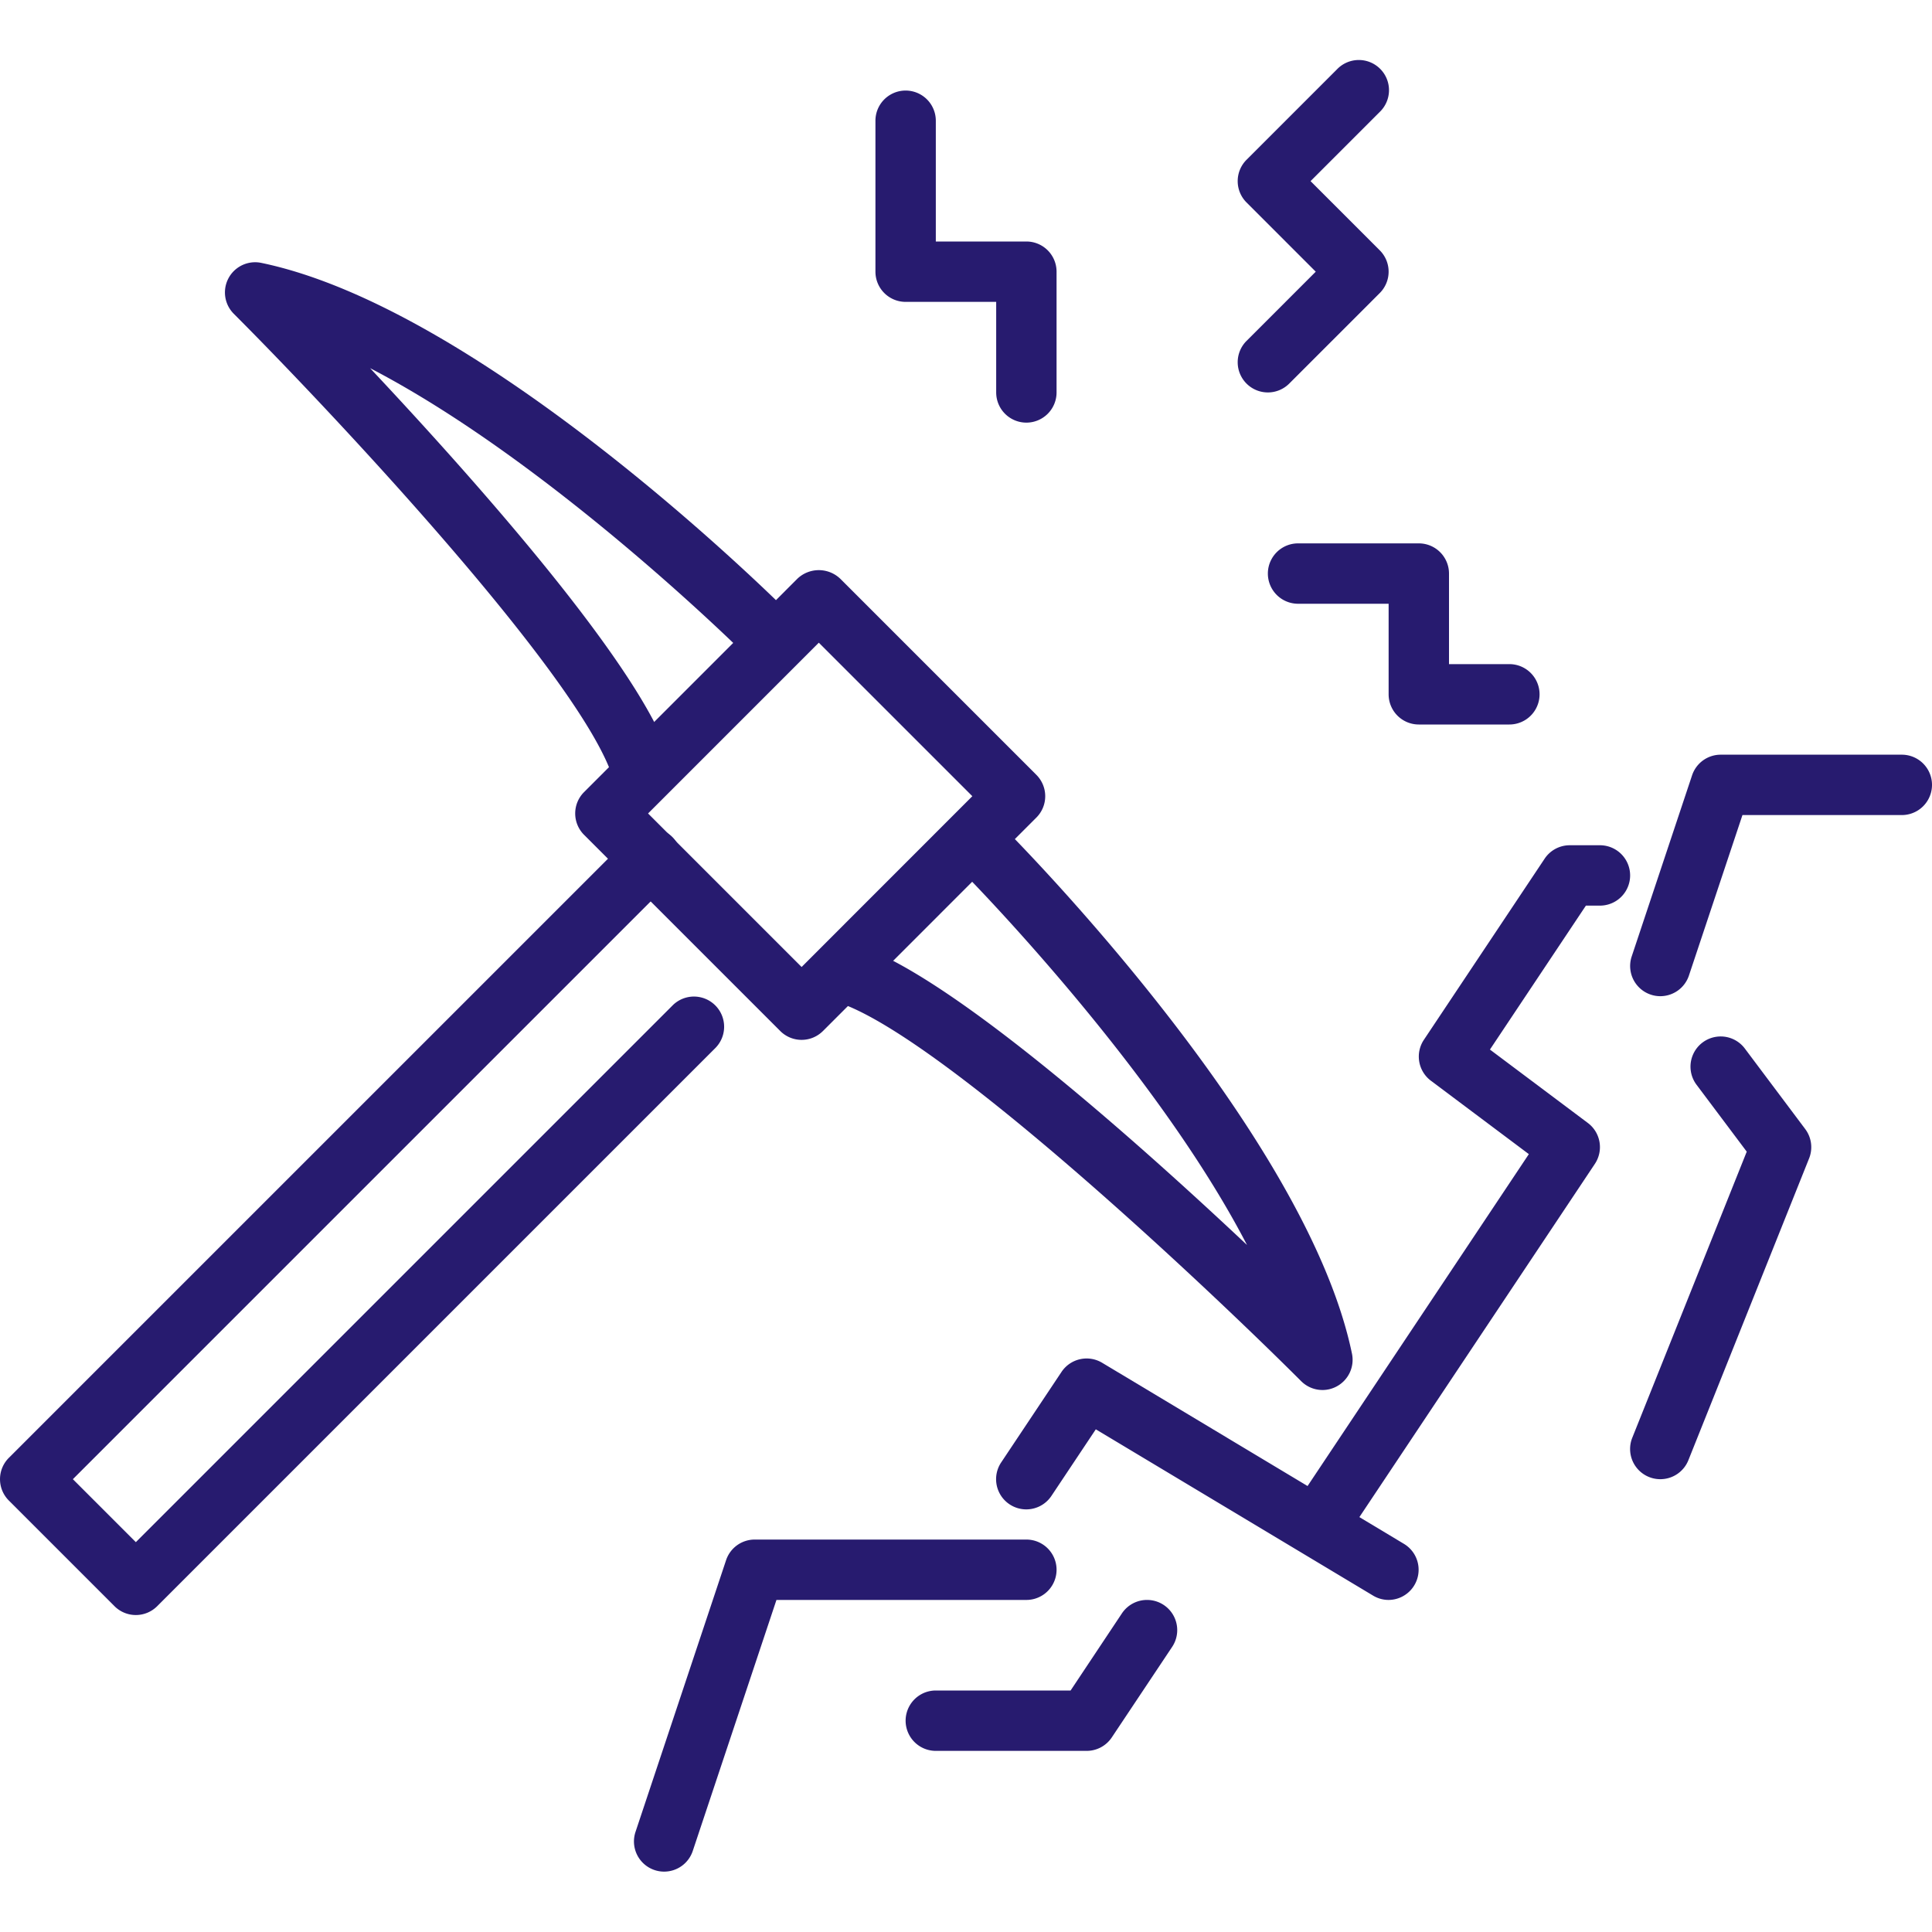 <?xml version="1.0" encoding="UTF-8"?> <svg xmlns="http://www.w3.org/2000/svg" xmlns:xlink="http://www.w3.org/1999/xlink" width="512" height="512" x="0" y="0" viewBox="0 0 64 64" style="enable-background:new 0 0 512 512" xml:space="preserve" class=""> <g> <path d="M26.554 34.447a1 1 0 0 1-.707-.293l-6.5-6.5a1 1 0 0 1 0-1.414l7.07-7.072a1.029 1.029 0 0 1 1.414 0l6.5 6.5a1 1 0 0 1 0 1.415l-7.07 7.071a1 1 0 0 1-.707.293Zm-5.086-7.5 5.086 5.086 5.656-5.658-5.086-5.085Z" fill="#271b6f" opacity="1" data-original="#000000" class=""></path> <path d="M43.81 46.046a1 1 0 0 1-.707-.293c-3.037-3.036-11.685-11.2-15.2-12.5a1 1 0 0 1 .697-1.873c3.119 1.154 9.029 6.4 12.709 9.862-3.115-6.013-9.442-12.382-9.52-12.46a1 1 0 0 1 1.411-1.414c.41.41 10.068 10.134 11.586 17.475a1 1 0 0 1-.505 1.083.99.99 0 0 1-.471.12ZM21.182 26.248a1 1 0 0 1-.938-.654c-1.3-3.514-9.462-12.161-12.5-15.2a1 1 0 0 1 .91-1.686C16 10.23 25.722 19.887 26.132 20.3a1 1 0 0 1-1.414 1.414c-.078-.078-6.448-6.4-12.458-9.518 3.457 3.68 8.706 9.588 9.859 12.707a1 1 0 0 1-.937 1.348ZM4.5 53.5a1 1 0 0 1-.707-.293l-3.5-3.5a1 1 0 0 1 0-1.414L20.847 27.74a1 1 0 1 1 1.414 1.414L2.414 49 4.5 51.086l17.793-17.793a1 1 0 0 1 1.414 1.414l-18.5 18.5a1 1 0 0 1-.707.293Z" fill="#271b6f" opacity="1" data-original="#000000" class=""></path> <path d="M44 51a1 1 0 0 1-.831-1.555l7.476-11.213L47.4 35.8a1 1 0 0 1-.232-1.355l4-6A1 1 0 0 1 52 28h1a1 1 0 0 1 0 2h-.465l-3.179 4.768L52.6 37.2a1 1 0 0 1 .232 1.355l-8 12A1 1 0 0 1 44 51Z" fill="#271b6f" opacity="1" data-original="#000000" class=""></path> <path d="M46 53a.994.994 0 0 1-.514-.143L36.3 47.348l-1.471 2.207a1 1 0 1 1-1.664-1.11l2-3a1 1 0 0 1 1.347-.3l10 6A1 1 0 0 1 46 53ZM22 62a1 1 0 0 1-.948-1.316l3-9A1 1 0 0 1 25 51h9a1 1 0 0 1 0 2h-8.279l-2.773 8.316A1 1 0 0 1 22 62ZM55 49a1 1 0 0 1-.929-1.372l3.792-9.478-1.663-2.216a1 1 0 0 1 1.6-1.2l2 2.667a1 1 0 0 1 .129.972l-4 10A1 1 0 0 1 55 49ZM36 58h-5a1 1 0 0 1 0-2h4.465l1.7-2.555a1 1 0 1 1 1.664 1.11l-2 3A1 1 0 0 1 36 58ZM42 13a1 1 0 0 1-.707-1.707L43.586 9l-2.293-2.293a1 1 0 0 1 0-1.414l3-3a1 1 0 1 1 1.414 1.414L43.414 6l2.293 2.293a1 1 0 0 1 0 1.414l-3 3A1 1 0 0 1 42 13ZM50 24h-3a1 1 0 0 1-1-1v-3h-3a1 1 0 0 1 0-2h4a1 1 0 0 1 1 1v3h2a1 1 0 0 1 0 2ZM34 14a1 1 0 0 1-1-1v-3h-3a1 1 0 0 1-1-1V4a1 1 0 0 1 2 0v4h3a1 1 0 0 1 1 1v4a1 1 0 0 1-1 1ZM55 33a1 1 0 0 1-.948-1.316l2-6A1 1 0 0 1 57 25h6a1 1 0 0 1 0 2h-5.279l-1.773 5.316A1 1 0 0 1 55 33Z" fill="#271b6f" opacity="1" data-original="#000000" class=""></path> </g> </svg> 